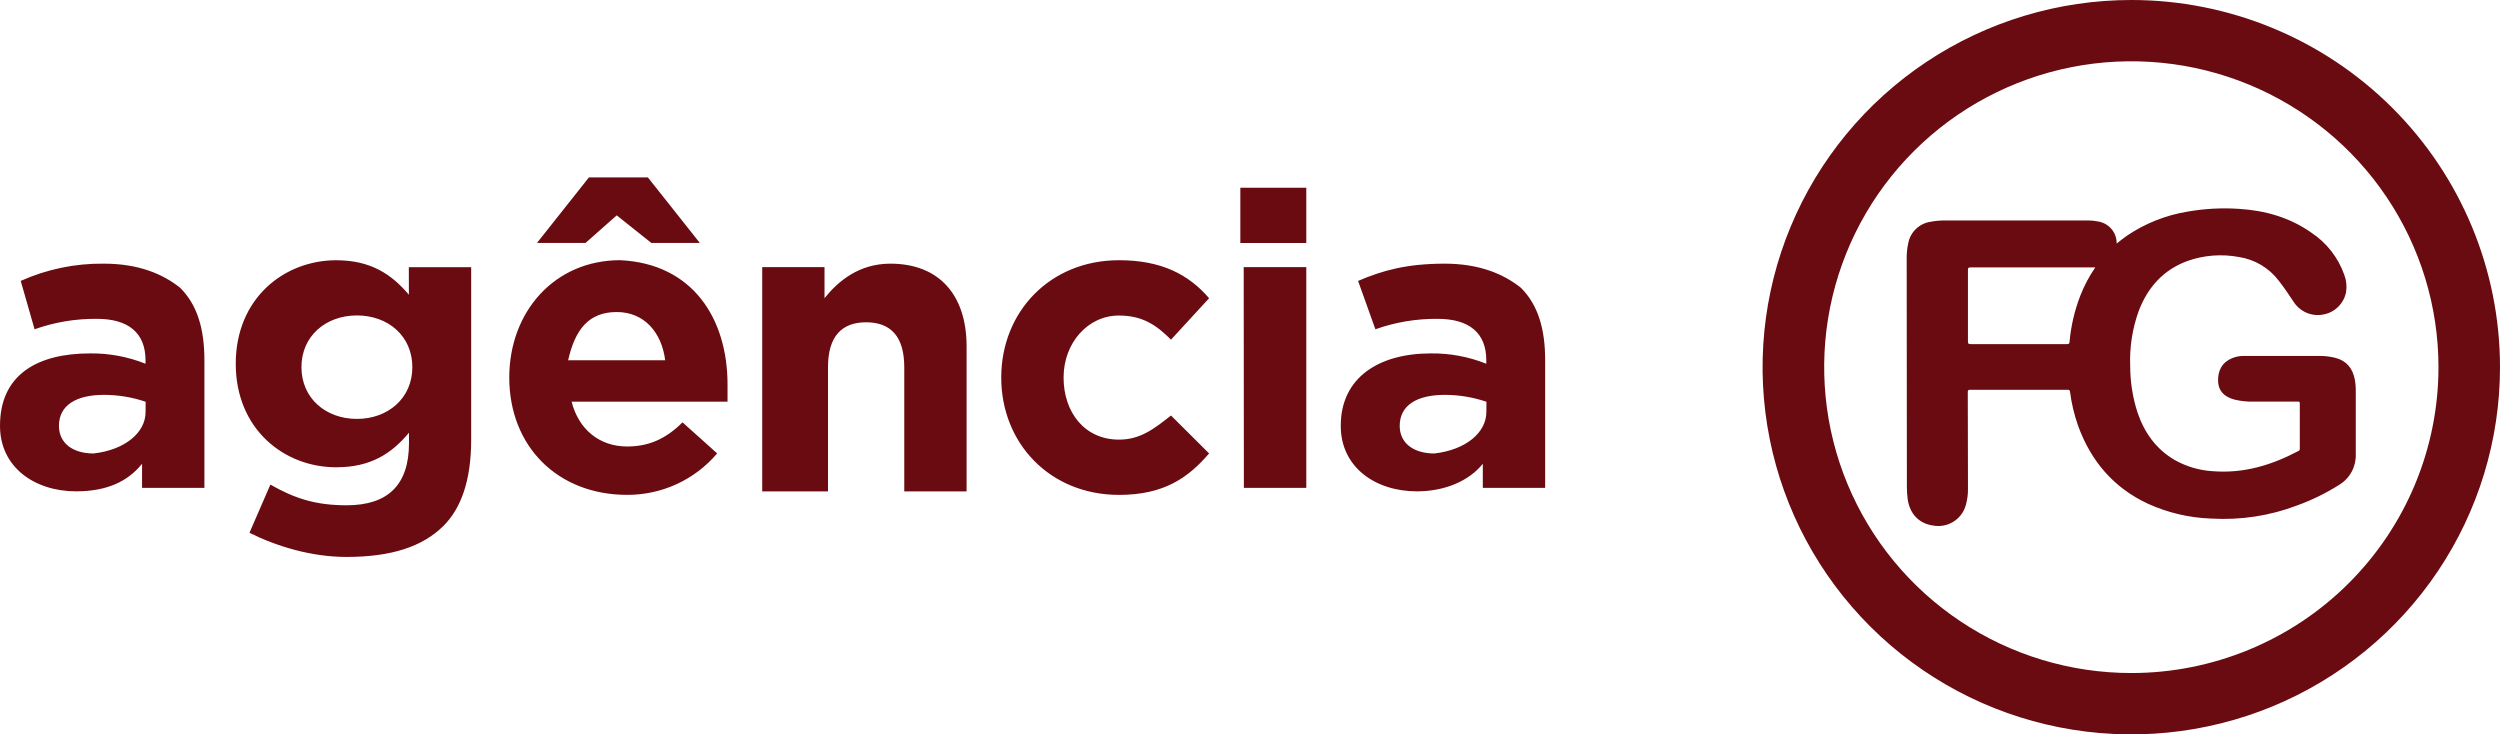 <svg width="160" height="47" viewBox="0 0 160 47" fill="none" xmlns="http://www.w3.org/2000/svg">
<path d="M150.707 24.284C150.57 23.584 150.191 23.094 149.478 22.906C149.155 22.823 148.823 22.781 148.49 22.78C146.851 22.78 145.212 22.78 143.572 22.78C143.328 22.78 143.087 22.828 142.861 22.921C142.232 23.178 141.919 23.706 141.96 24.439C141.995 25.02 142.333 25.388 143.001 25.573C143.417 25.673 143.845 25.717 144.273 25.704H147.048C147.125 25.704 147.187 25.692 147.187 25.812C147.187 26.781 147.187 27.753 147.187 28.724C147.19 28.753 147.183 28.782 147.168 28.806C147.153 28.831 147.13 28.85 147.103 28.861C145.388 29.771 143.587 30.314 141.618 30.157C140.767 30.107 139.938 29.864 139.195 29.448C137.991 28.751 137.241 27.692 136.8 26.398C136.49 25.436 136.332 24.431 136.333 23.42C136.285 22.216 136.473 21.013 136.886 19.88C137.464 18.382 138.452 17.274 139.984 16.707C141.043 16.33 142.183 16.241 143.288 16.448C144.301 16.602 145.215 17.144 145.835 17.958C146.187 18.409 146.507 18.88 146.818 19.355C147.019 19.653 147.304 19.886 147.636 20.023C147.969 20.161 148.335 20.197 148.689 20.129C149.051 20.065 149.384 19.892 149.645 19.634C149.906 19.377 150.082 19.046 150.15 18.686C150.207 18.318 150.167 17.941 150.035 17.592C149.641 16.475 148.889 15.518 147.894 14.868C146.511 13.903 144.945 13.468 143.279 13.366C142.183 13.294 141.082 13.353 140.001 13.544C138.62 13.77 137.304 14.291 136.144 15.072C135.917 15.227 135.7 15.401 135.466 15.588C135.473 15.253 135.359 14.926 135.144 14.667C134.93 14.408 134.628 14.235 134.296 14.178C134.077 14.131 133.854 14.107 133.63 14.109H124.501C124.193 14.106 123.885 14.133 123.581 14.189C123.226 14.236 122.894 14.394 122.634 14.639C122.373 14.884 122.196 15.205 122.129 15.556C122.056 15.891 122.022 16.233 122.028 16.576L122.04 31.152C122.04 31.41 122.055 31.666 122.088 31.922C122.215 32.875 122.807 33.511 123.727 33.636C124.175 33.717 124.638 33.628 125.023 33.386C125.409 33.144 125.69 32.767 125.811 32.33C125.908 31.987 125.955 31.631 125.95 31.275C125.95 29.214 125.946 27.153 125.938 25.094C125.938 24.977 125.969 24.947 126.085 24.947C128.169 24.947 130.252 24.947 132.335 24.947C132.438 24.947 132.468 24.973 132.481 25.071C132.577 25.822 132.753 26.56 133.007 27.273C133.827 29.518 135.276 31.22 137.474 32.242C138.752 32.821 140.132 33.143 141.536 33.189C143.406 33.298 145.279 33.01 147.029 32.344C147.974 32 148.879 31.555 149.728 31.018C150.061 30.811 150.333 30.52 150.515 30.174C150.698 29.829 150.786 29.441 150.769 29.05C150.769 27.717 150.769 26.385 150.769 25.053C150.774 24.795 150.753 24.537 150.707 24.284ZM133.138 18.929C132.773 19.871 132.542 20.86 132.452 21.865C132.452 21.978 132.415 22.025 132.286 22.023C130.237 22.023 128.183 22.023 126.124 22.023C125.995 22.023 125.948 22.002 125.948 21.857C125.948 20.331 125.948 18.805 125.948 17.28C125.948 17.158 125.966 17.115 126.106 17.115C128.557 17.115 131.008 17.115 133.46 17.115H134.097C133.708 17.68 133.386 18.289 133.138 18.929ZM6.653 16.874C4.818 16.851 3 17.227 1.326 17.978L2.213 21.074C3.494 20.617 4.846 20.391 6.207 20.406C8.207 20.406 9.313 21.296 9.313 23.059V23.28C8.185 22.828 6.978 22.603 5.762 22.618C2.438 22.618 0 23.943 0 27.253C0 29.906 2.217 31.446 4.877 31.446C6.877 31.446 8.207 30.785 9.092 29.681V31.222H13.082V23.059C13.082 21.074 12.639 19.523 11.53 18.419C10.422 17.535 8.871 16.874 6.653 16.874ZM9.317 26.369C9.317 27.694 7.987 28.797 5.987 29.022C4.658 29.022 3.772 28.361 3.772 27.257C3.772 25.932 4.881 25.271 6.658 25.271C7.564 25.272 8.464 25.421 9.321 25.712L9.317 26.369ZM26.169 18.864C25.056 17.549 23.727 16.656 21.516 16.656C18.192 16.656 15.088 19.084 15.088 23.278C15.088 27.471 18.182 29.906 21.516 29.906C23.737 29.906 25.067 29.022 26.175 27.692V28.365C26.175 31.014 24.845 32.338 22.186 32.338C20.186 32.338 18.856 31.897 17.305 31.014L15.965 34.099C17.737 34.981 19.954 35.644 22.175 35.644C25.056 35.644 27.052 34.981 28.382 33.656C29.489 32.552 30.155 30.787 30.155 28.146V17.099H26.165L26.169 18.864ZM22.845 26.81C20.846 26.81 19.292 25.485 19.292 23.498C19.292 21.51 20.846 20.188 22.845 20.188C24.845 20.188 26.39 21.512 26.39 23.498C26.39 25.483 24.835 26.81 22.841 26.81H22.845ZM37.474 15.548H34.367L37.691 11.354H41.464L44.789 15.548H41.687L39.47 13.783L37.474 15.548ZM39.691 16.652C35.474 16.652 32.593 19.968 32.593 24.161C32.593 28.575 35.697 31.671 40.134 31.671C41.231 31.675 42.316 31.44 43.312 30.982C44.307 30.523 45.19 29.853 45.898 29.018L43.681 27.03C42.572 28.134 41.464 28.575 40.134 28.575C38.357 28.575 37.027 27.471 36.583 25.706H46.562V24.602C46.562 20.406 44.347 16.872 39.691 16.652ZM36.361 23.059C36.804 21.074 37.691 19.97 39.47 19.97C41.248 19.97 42.351 21.294 42.572 23.059H36.361ZM61.862 22.174V31.45H57.873V23.502C57.873 21.51 56.986 20.627 55.434 20.627C53.883 20.627 52.992 21.51 52.992 23.502V31.448H48.781V17.096H52.769V19.082C53.656 17.978 54.986 16.874 56.986 16.874C60.088 16.874 61.862 18.862 61.862 22.172V22.174ZM68.069 24.163C68.069 26.371 69.399 28.136 71.62 28.136C72.95 28.136 73.835 27.473 74.944 26.592L77.382 29.02C76.052 30.569 74.501 31.673 71.62 31.673C67.182 31.673 64.079 28.357 64.079 24.163C64.079 19.97 67.182 16.654 71.62 16.654C74.284 16.654 76.052 17.537 77.382 19.086L74.944 21.739C74.059 20.857 73.171 20.194 71.62 20.194C69.62 20.188 68.069 21.953 68.069 24.161V24.163ZM79.597 17.096H83.603V31.222H79.608L79.597 17.096ZM79.382 12.017H83.603V15.55H79.382V12.017ZM92.464 16.874C90.019 16.874 88.468 17.315 86.917 17.978L88.025 21.074C89.305 20.618 90.656 20.392 92.015 20.406C94.015 20.406 95.123 21.296 95.123 23.059V23.28C93.994 22.828 92.787 22.603 91.57 22.618C88.247 22.618 85.808 24.163 85.808 27.253C85.808 29.906 88.025 31.446 90.685 31.446C92.464 31.446 94.015 30.785 94.9 29.681V31.222H98.89V23.059C98.89 21.074 98.447 19.523 97.338 18.419C96.23 17.535 94.679 16.874 92.464 16.874ZM95.127 26.369C95.127 27.694 93.798 28.797 91.798 29.022C90.468 29.022 89.581 28.361 89.581 27.257C89.581 25.932 90.689 25.271 92.468 25.271C93.374 25.272 94.274 25.421 95.132 25.712L95.127 26.369ZM136.405 8.86335e-08C131.737 -0 127.175 1.378 123.294 3.96C119.413 6.542 116.388 10.212 114.602 14.506C112.815 18.8 112.348 23.525 113.258 28.084C114.169 32.643 116.416 36.83 119.717 40.117C123.017 43.404 127.222 45.642 131.799 46.548C136.377 47.455 141.122 46.99 145.434 45.211C149.746 43.432 153.431 40.419 156.024 36.555C158.617 32.69 160 28.146 160 23.498C159.999 17.266 157.513 11.29 153.088 6.883C148.664 2.476 142.662 0.001 136.405 8.86335e-08ZM136.405 43.074C132.517 43.074 128.716 41.926 125.484 39.775C122.251 37.624 119.732 34.566 118.244 30.989C116.756 27.412 116.367 23.476 117.125 19.679C117.884 15.882 119.756 12.393 122.505 9.656C125.254 6.918 128.757 5.054 132.57 4.298C136.383 3.543 140.335 3.931 143.927 5.412C147.519 6.894 150.589 9.403 152.749 12.622C154.909 15.841 156.062 19.626 156.062 23.498C156.062 28.69 153.991 33.669 150.304 37.34C146.618 41.011 141.618 43.074 136.405 43.074Z" fill="#6A0B11"/>
</svg>
